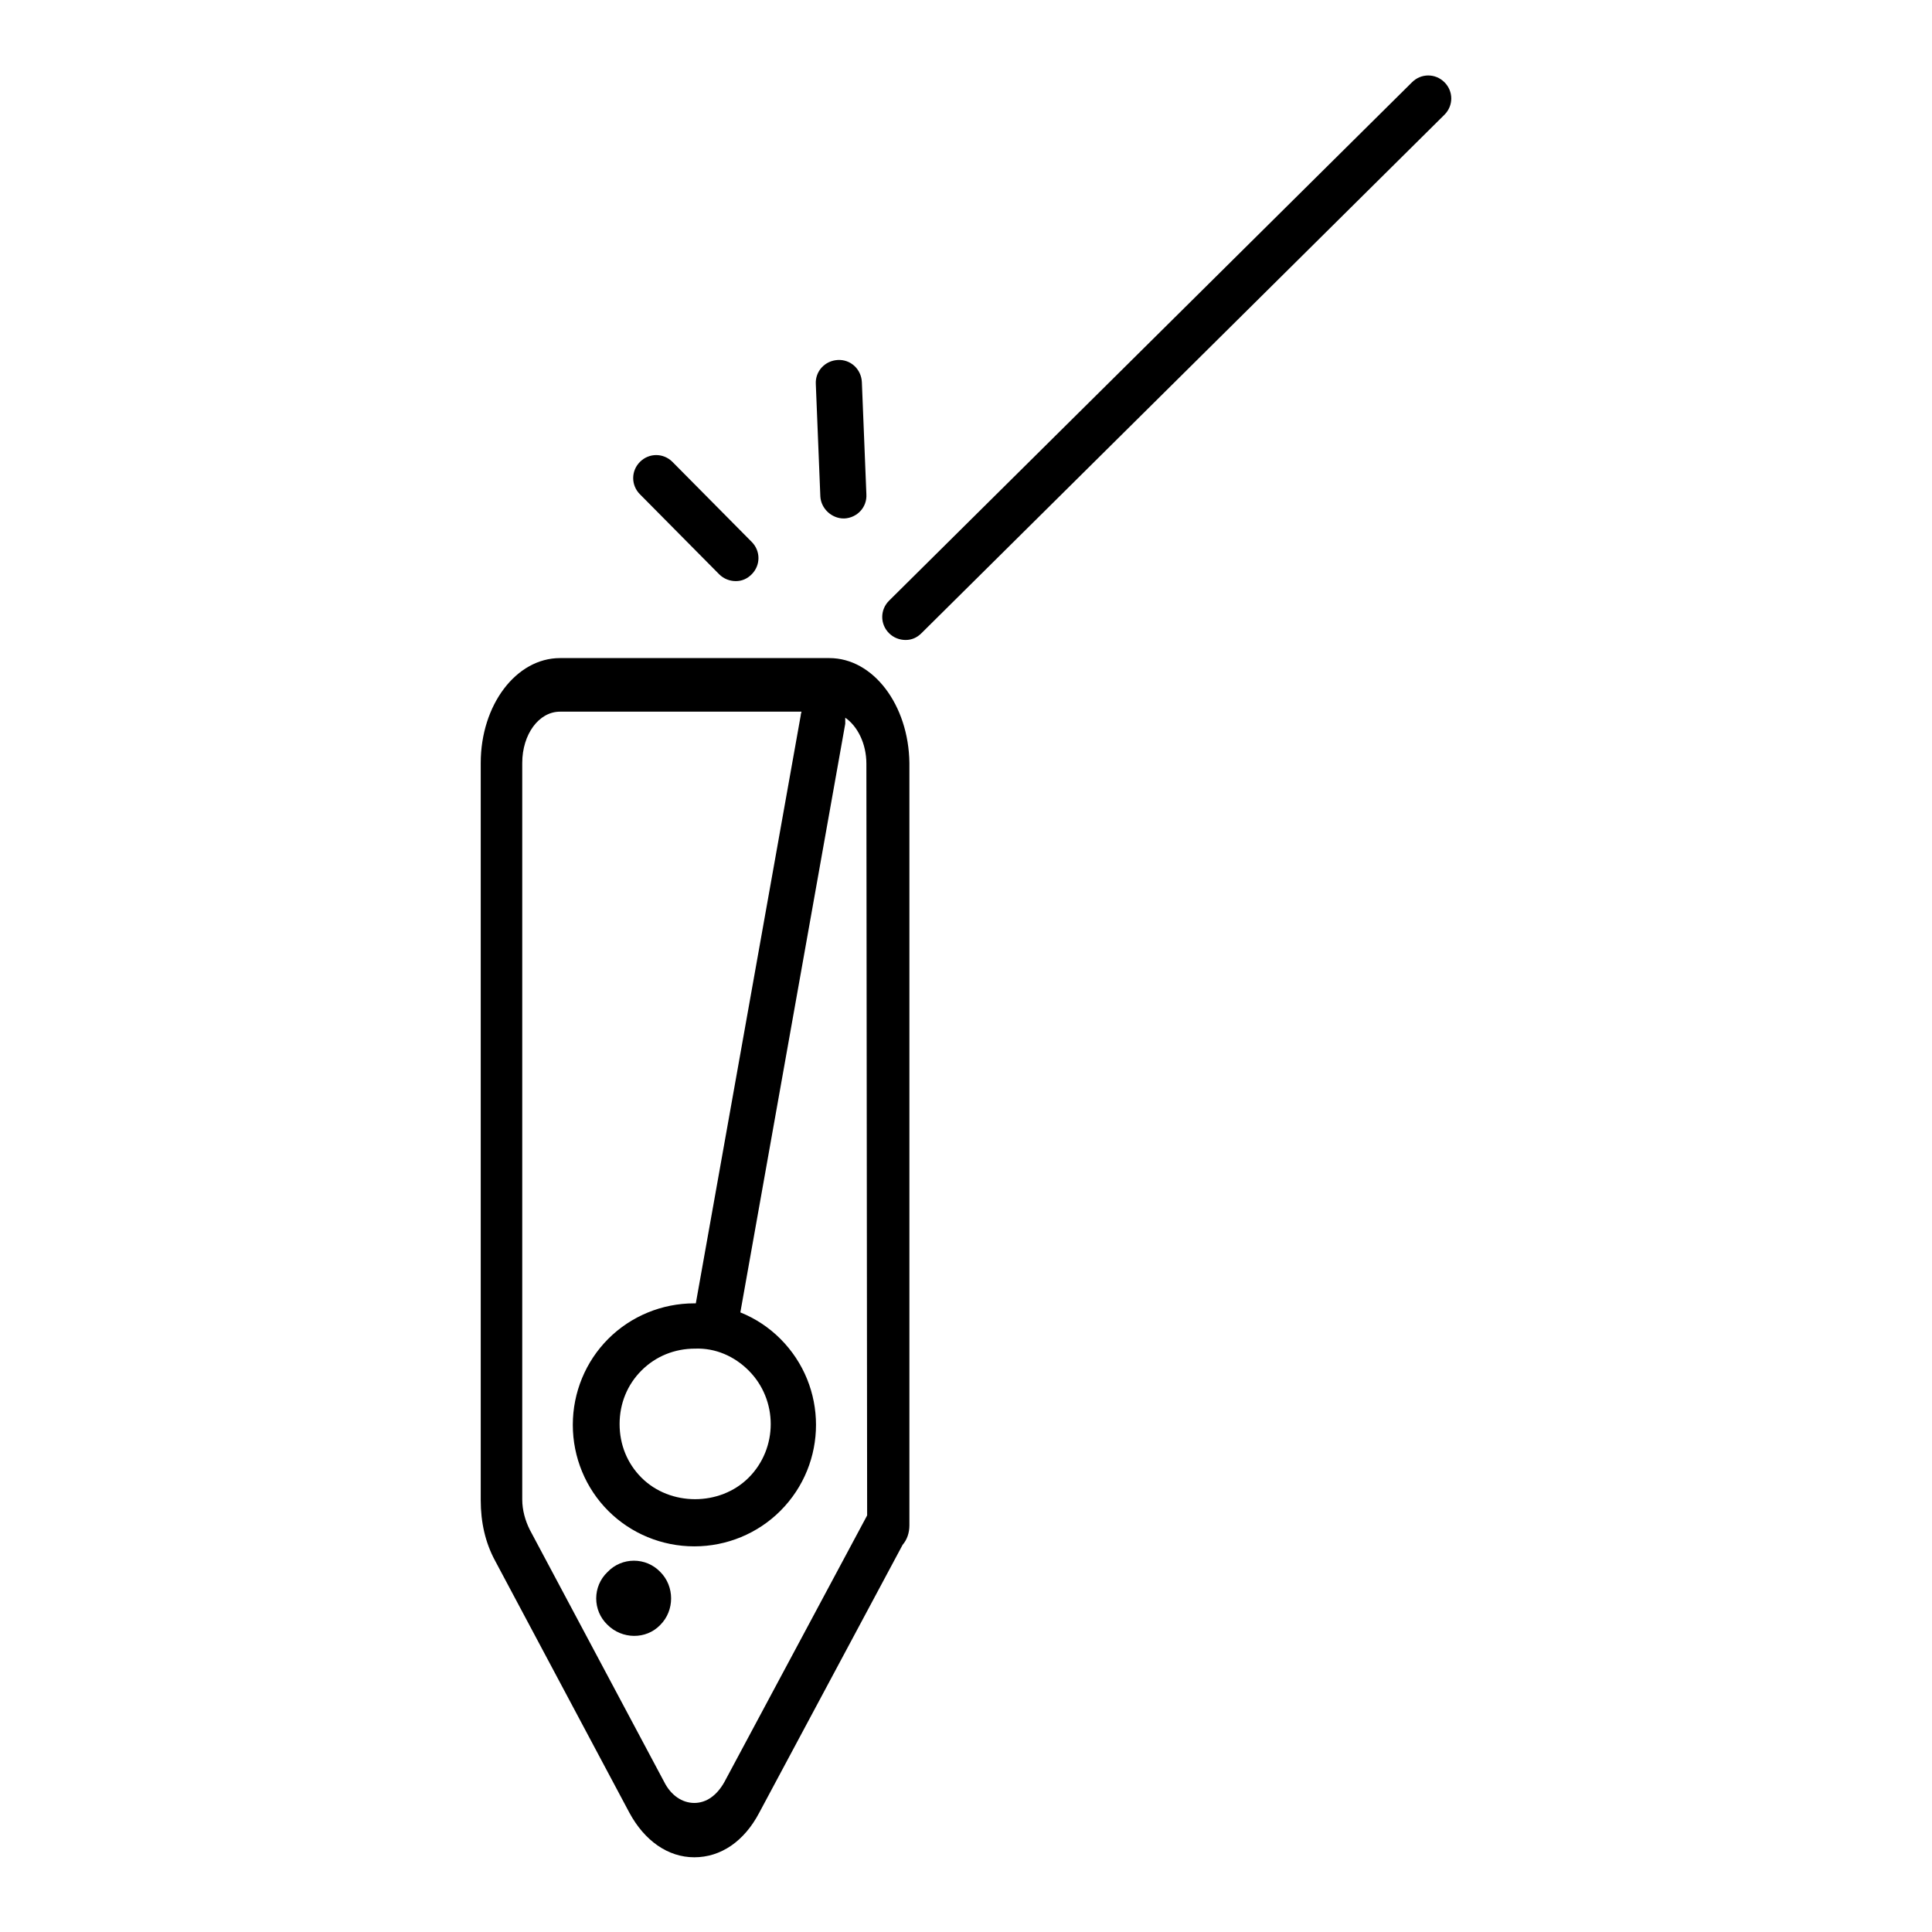 <?xml version="1.0" encoding="utf-8"?>
<!-- Svg Vector Icons : http://www.onlinewebfonts.com/icon -->
<!DOCTYPE svg PUBLIC "-//W3C//DTD SVG 1.1//EN" "http://www.w3.org/Graphics/SVG/1.1/DTD/svg11.dtd">
<svg version="1.1" xmlns="http://www.w3.org/2000/svg" xmlns:xlink="http://www.w3.org/1999/xlink" x="0px" y="0px" viewBox="0 0 256 256" enable-background="new 0 0 256 256" xml:space="preserve">
<g><g><path fill="#000000" d="M191.4,10.9c-1.2-1.2-3.1-1.2-4.3,0l-69.3,68.7c-1.2,1.2-1.2,3.1,0,4.3c0.6,0.6,1.4,0.9,2.2,0.9c0.8,0,1.5-0.3,2.1-0.9l69.3-68.7C192.6,14,192.6,12.1,191.4,10.9z"/><path fill="#000000" d="M95.3,76.1c0.6,0.6,1.4,0.9,2.2,0.9c0.8,0,1.5-0.3,2.1-0.9c1.2-1.2,1.2-3.1,0-4.3L89.1,61.2c-1.2-1.2-3.1-1.2-4.3,0c-1.2,1.2-1.2,3.1,0,4.3L95.3,76.1z"/><path fill="#000000" d="M111.8,68.7c0,0,0.1,0,0.1,0c1.7-0.1,3-1.5,2.9-3.2l-0.6-14.9c-0.1-1.7-1.5-3-3.2-2.9c-1.7,0.1-3,1.5-2.9,3.2l0.6,14.9C108.8,67.4,110.2,68.7,111.8,68.7z"/><path fill="#000000" d="M80.5,208.3c-2,1.9-2,5.1,0,7c1.9,1.9,5.1,2,7,0c1.9-1.9,1.9-5.1,0-7C85.6,206.3,82.4,206.3,80.5,208.3z"/><path fill="#000000" d="M109.9,87.2H74.2c-5.8,0-10.5,6.2-10.5,13.9v97.7c0,2.9,0.6,5.6,1.9,8l17.8,33.4c2,3.7,5.1,5.9,8.6,5.9c3.5,0,6.6-2.1,8.6-5.9l19-35.5c0.6-0.7,0.9-1.6,0.9-2.6v-101C120.4,93.4,115.7,87.2,109.9,87.2z M114.9,200.8l-18.9,35.3c-1,1.8-2.4,2.8-4,2.8c-1.6,0-3.1-1-4-2.8l-17.8-33.4c-0.6-1.2-1-2.6-1-4v-97.6c0-3.8,2.2-6.8,5-6.8h32c0,0.1-0.1,0.3-0.1,0.5l-13.9,77.9c0,0-0.1,0-0.2,0c-4.3,0-8.4,1.7-11.4,4.7c-3,3-4.7,7.1-4.7,11.4s1.7,8.4,4.7,11.4c3,3,7.1,4.7,11.4,4.7s8.4-1.7,11.4-4.7c6.3-6.3,6.3-16.5,0-22.8c-1.5-1.5-3.3-2.7-5.3-3.5l13.9-78c0-0.3,0-0.5,0-0.8c1.6,1.1,2.8,3.4,2.8,6.1L114.9,200.8L114.9,200.8z M99.2,181.6c3.9,3.9,3.9,10.3,0,14.2c-3.8,3.8-10.4,3.8-14.2,0c-1.9-1.9-2.9-4.4-2.9-7.1c0-2.7,1-5.2,2.9-7.1c1.9-1.9,4.4-2.9,7.1-2.9C94.8,178.6,97.3,179.7,99.2,181.6z"/></g></g>
</svg>